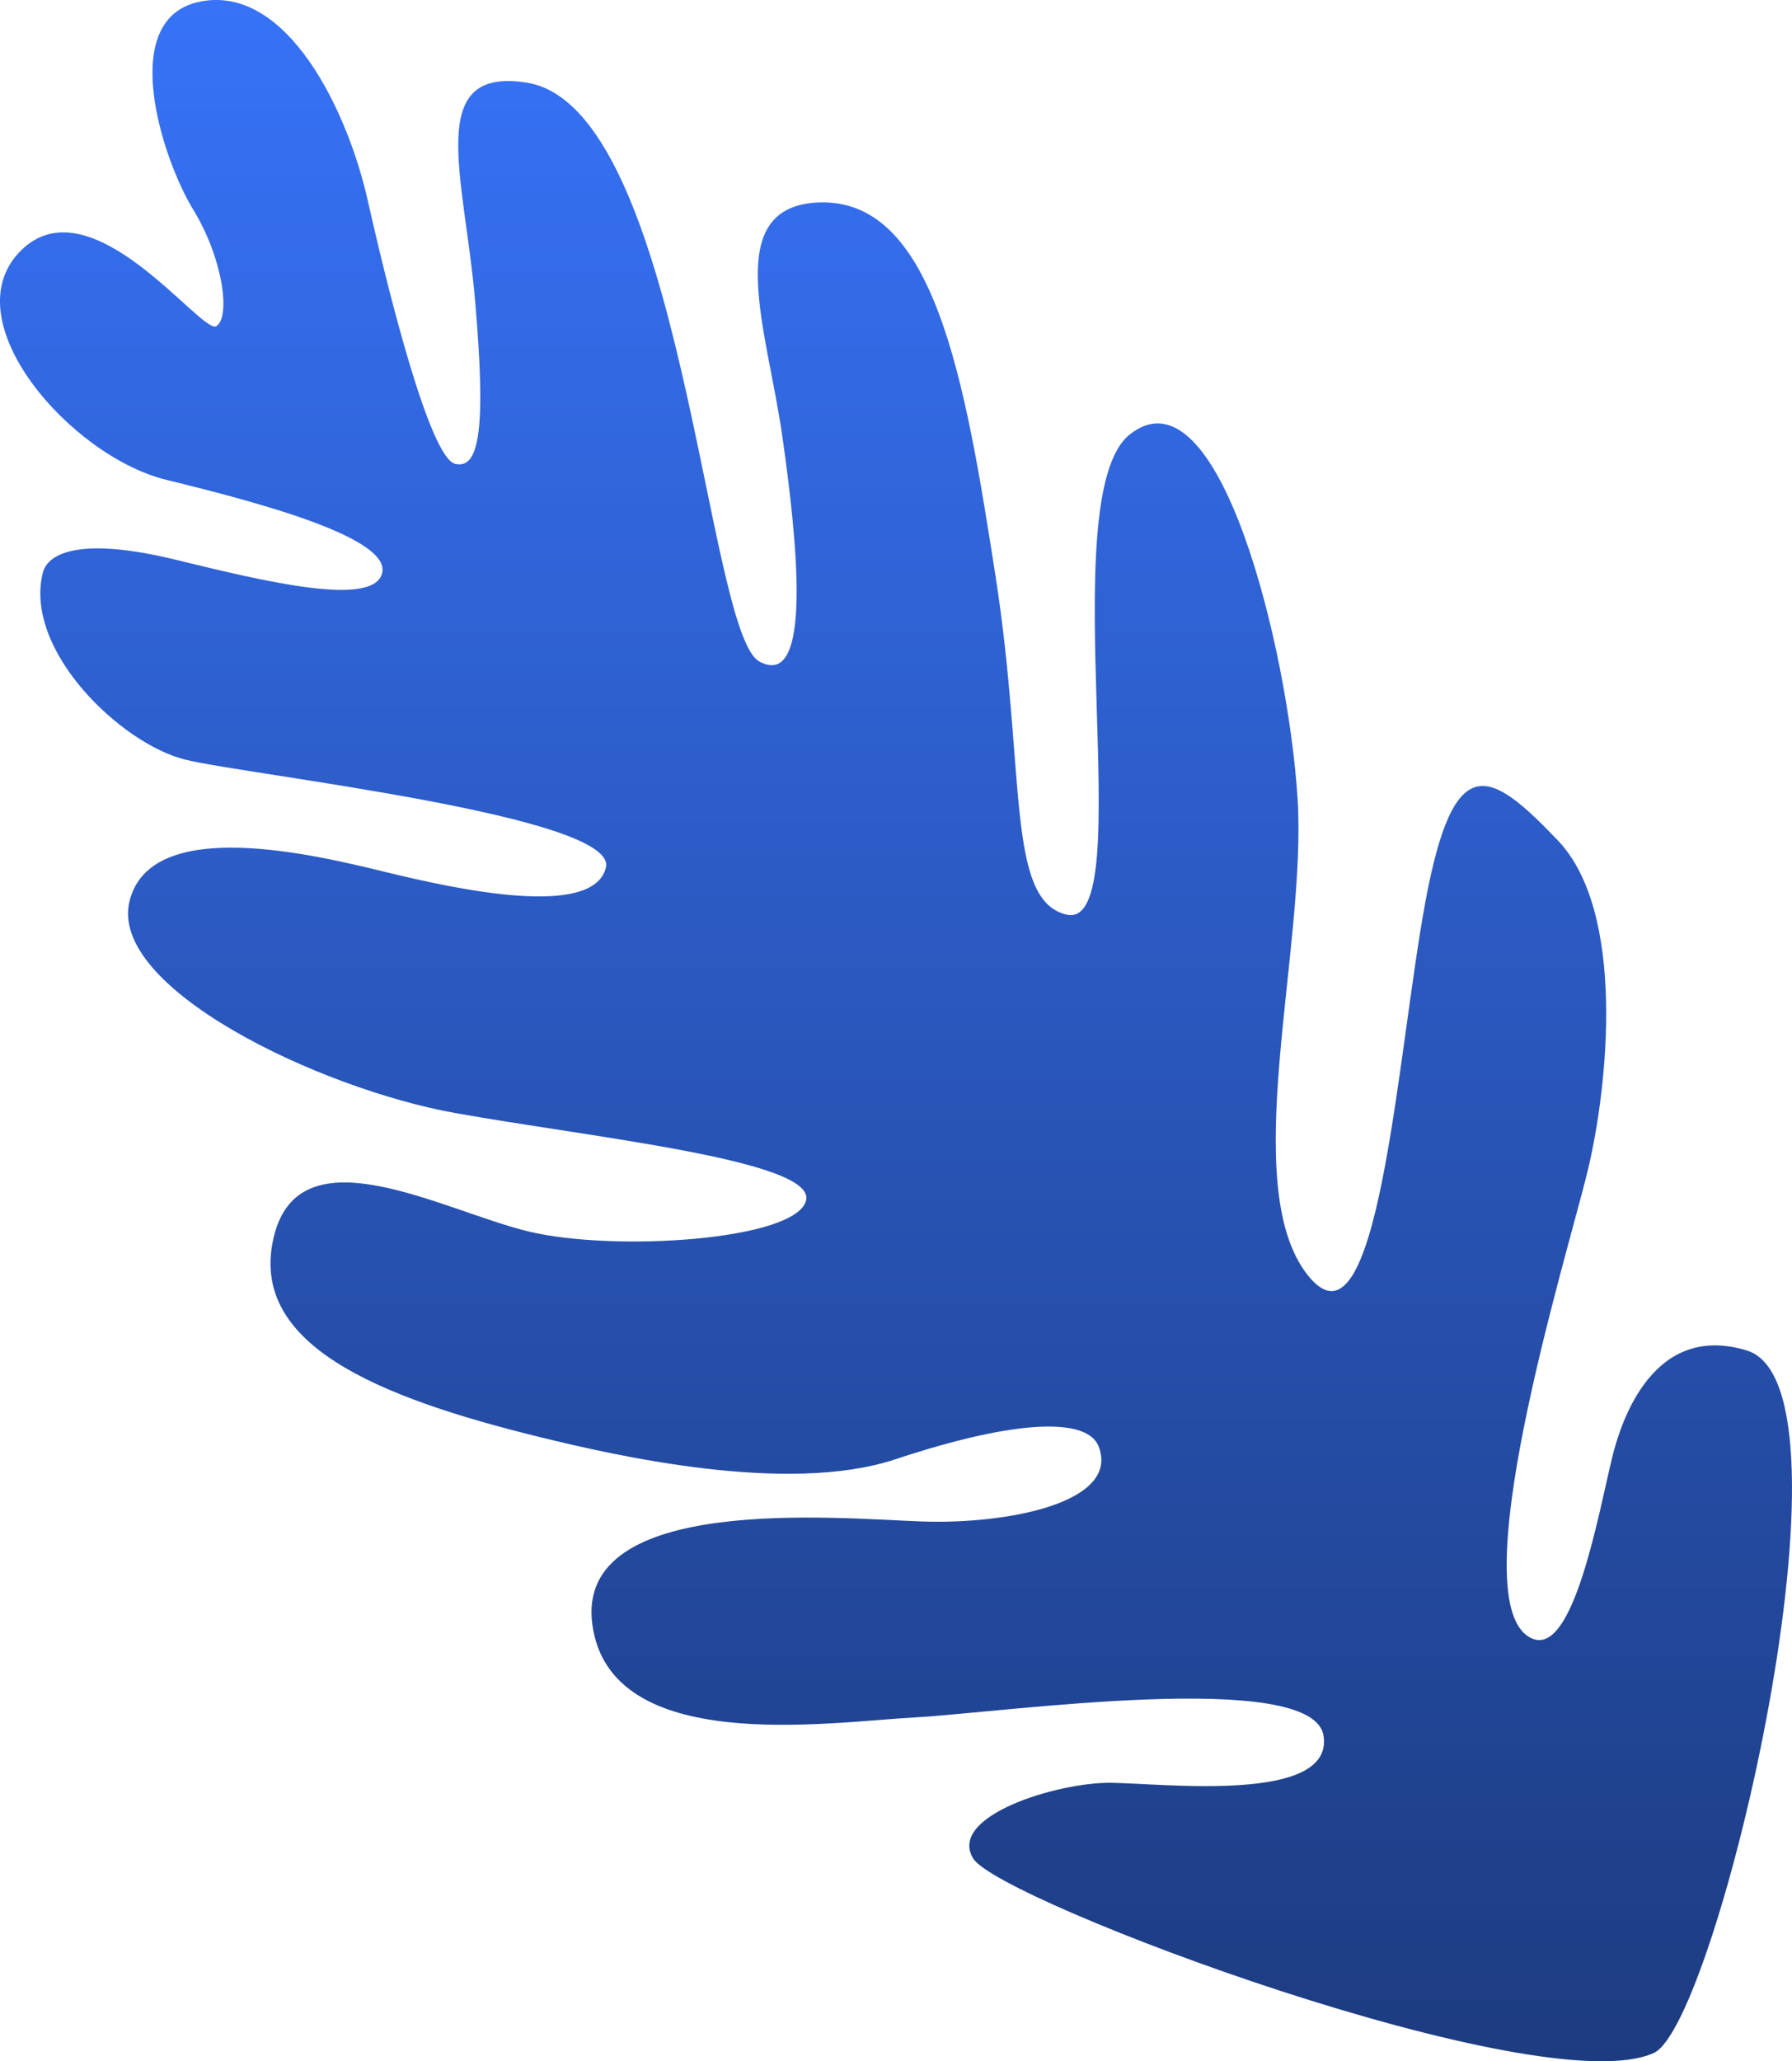 <svg xmlns="http://www.w3.org/2000/svg" xmlns:xlink="http://www.w3.org/1999/xlink" width="195.947" height="225.29" viewBox="0 0 195.947 225.29">
  <defs>
    <linearGradient id="linear-gradient" x1="0.5" x2="0.5" y2="1" gradientUnits="objectBoundingBox">
      <stop offset="0" stop-color="#3773f9"/>
      <stop offset="1" stop-color="#1c3a7d"/>
    </linearGradient>
  </defs>
  <path id="Path_9259" data-name="Path 9259" d="M1426.5,1289.365c6.9-3.184,23.257-72.768,10.153-76.766-10.2-3.115-13.737,7.64-14.713,11.644-1.537,6.309-4.246,21.727-8.734,19.85-8.125-3.4,3.7-41.516,6.007-50.979s4.218-28.472-3.227-36.264-11.359-10.1-14.479,6.689-5.138,50.611-12.873,40.82-.06-35.682-1.109-52.135-8.633-47.413-18.337-39.753c-8.678,6.849,1.311,54.5-6.958,52.481-6.613-1.613-4.388-15.53-7.727-36.974s-6.7-41.651-19.628-40.841c-10.379.651-5.344,13.928-3.691,25.515s3.341,27.808-2.505,24.646-8.453-60.586-25.451-63.274c-11.246-1.779-6.793,10.3-5.629,23.884s.562,18.453-2.194,17.781-7.3-18.747-9.539-28.74-8.856-23.56-18.238-21.8-4.147,17.4-.871,22.733,4.13,11.8,2.533,12.763-13.652-15.859-21.338-8.286,5.407,22.527,15.879,25.08,24.533,6.368,23.6,10.189-13.057.865-22.612-1.465-13.884-1.071-14.505,1.476c-2.069,8.493,8.617,18.682,15.6,20.385s47.36,6.15,45.983,11.791-16.346,2.376-24.063.495-25.721-6.271-28.029,3.192,20.7,20.472,35.625,23.146,39.42,5.177,38.355,9.546-21.043,5.666-30.413,3.381-24.937-11.093-27.777.553,10.89,17.5,29.288,21.988c7.686,1.873,26.762,6.321,38.659,2.375,13.545-4.493,21.03-4.508,22.23-1.41,2.387,6.172-10.063,8.536-19.325,8.206s-37.984-3.092-36.033,11.265,25.622,10.682,35.288,10.148,43.554-5.385,44.669,2.02-17.425,5.2-23.248,5.129-17.919,3.632-15.06,8.282S1414.206,1295.043,1426.5,1289.365Z" transform="translate(-1245.644 -1064.995)" fill="url(#linear-gradient)"/>
</svg>
